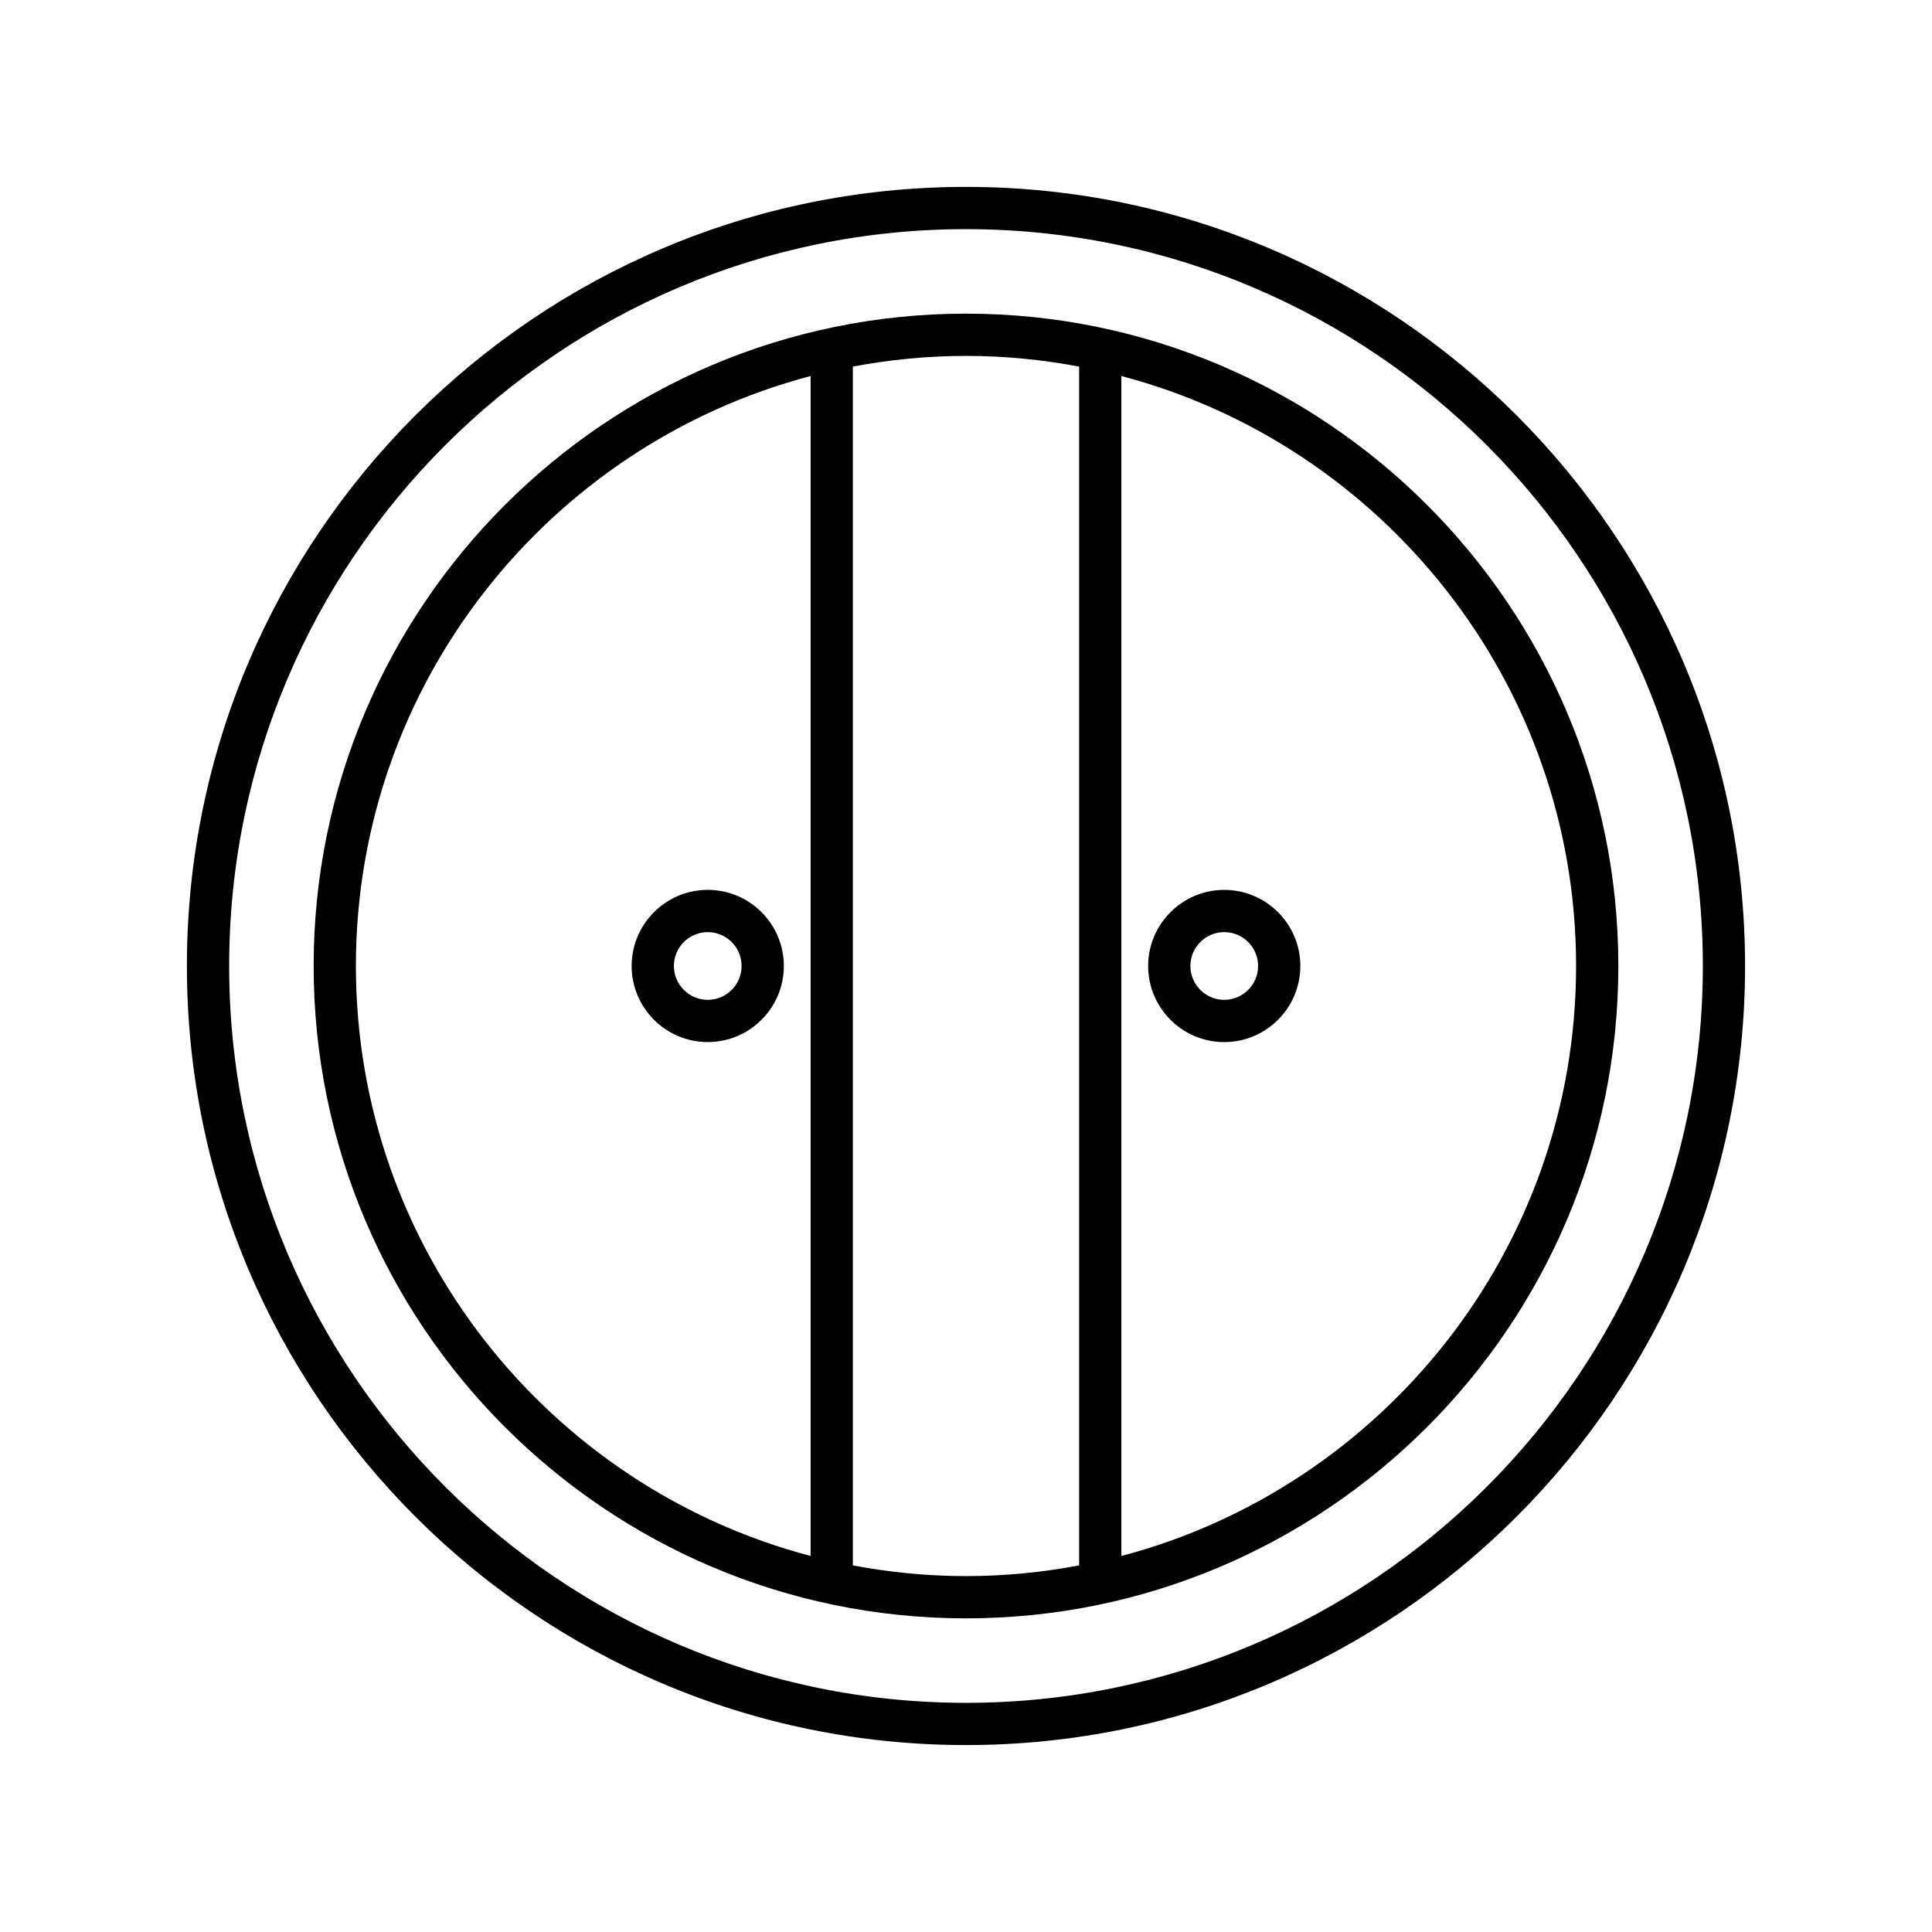 <?xml version="1.0" encoding="UTF-8"?>
<!-- Uploaded to: SVG Repo, www.svgrepo.com, Generator: SVG Repo Mixer Tools -->
<svg fill="#000000" width="800px" height="800px" version="1.1" viewBox="144 144 512 512" xmlns="http://www.w3.org/2000/svg">
 <g>
  <path d="m400 193.53c-113.84 0-206.47 92.621-206.47 206.47 0 113.84 92.625 206.46 206.47 206.46s206.46-92.621 206.46-206.46c0-113.85-92.621-206.47-206.46-206.47zm0 401.74c-107.67 0-195.27-87.598-195.27-195.27s87.598-195.27 195.27-195.27 195.27 87.598 195.27 195.27-87.598 195.27-195.27 195.27z"/>
  <path d="m400 227.12c-95.328 0-172.88 77.555-172.88 172.88s77.551 172.88 172.88 172.88 172.88-77.551 172.88-172.88c0-95.328-77.547-172.88-172.88-172.88zm-41.184 329.23c-69.266-18.258-120.5-81.426-120.5-156.35 0-74.926 51.234-138.09 120.5-156.35zm71.168 2.5c-9.723 1.832-19.738 2.832-29.984 2.832s-20.262-1-29.984-2.832v-317.7c9.723-1.832 19.738-2.832 29.984-2.832s20.262 1 29.984 2.832zm11.195-2.5v-312.7c69.266 18.262 120.5 81.426 120.5 156.35 0 74.922-51.234 138.09-120.5 156.35z"/>
  <path d="m468.44 379.83c-11.121 0-20.168 9.047-20.168 20.168s9.047 20.168 20.168 20.168c11.117-0.004 20.164-9.051 20.164-20.168 0-11.121-9.047-20.168-20.164-20.168zm0 29.137c-4.949 0-8.973-4.023-8.973-8.973 0-4.949 4.023-8.973 8.973-8.973 4.945 0.004 8.969 4.027 8.969 8.977 0 4.945-4.023 8.969-8.969 8.969z"/>
  <path d="m331.56 420.16c11.121 0 20.168-9.047 20.168-20.168s-9.047-20.168-20.168-20.168c-11.121 0.004-20.168 9.051-20.168 20.172 0 11.117 9.047 20.164 20.168 20.164zm0-29.137c4.949 0 8.973 4.023 8.973 8.973s-4.023 8.973-8.973 8.973c-4.949-0.004-8.973-4.027-8.973-8.973 0-4.949 4.023-8.973 8.973-8.973z"/>
 </g>
</svg>